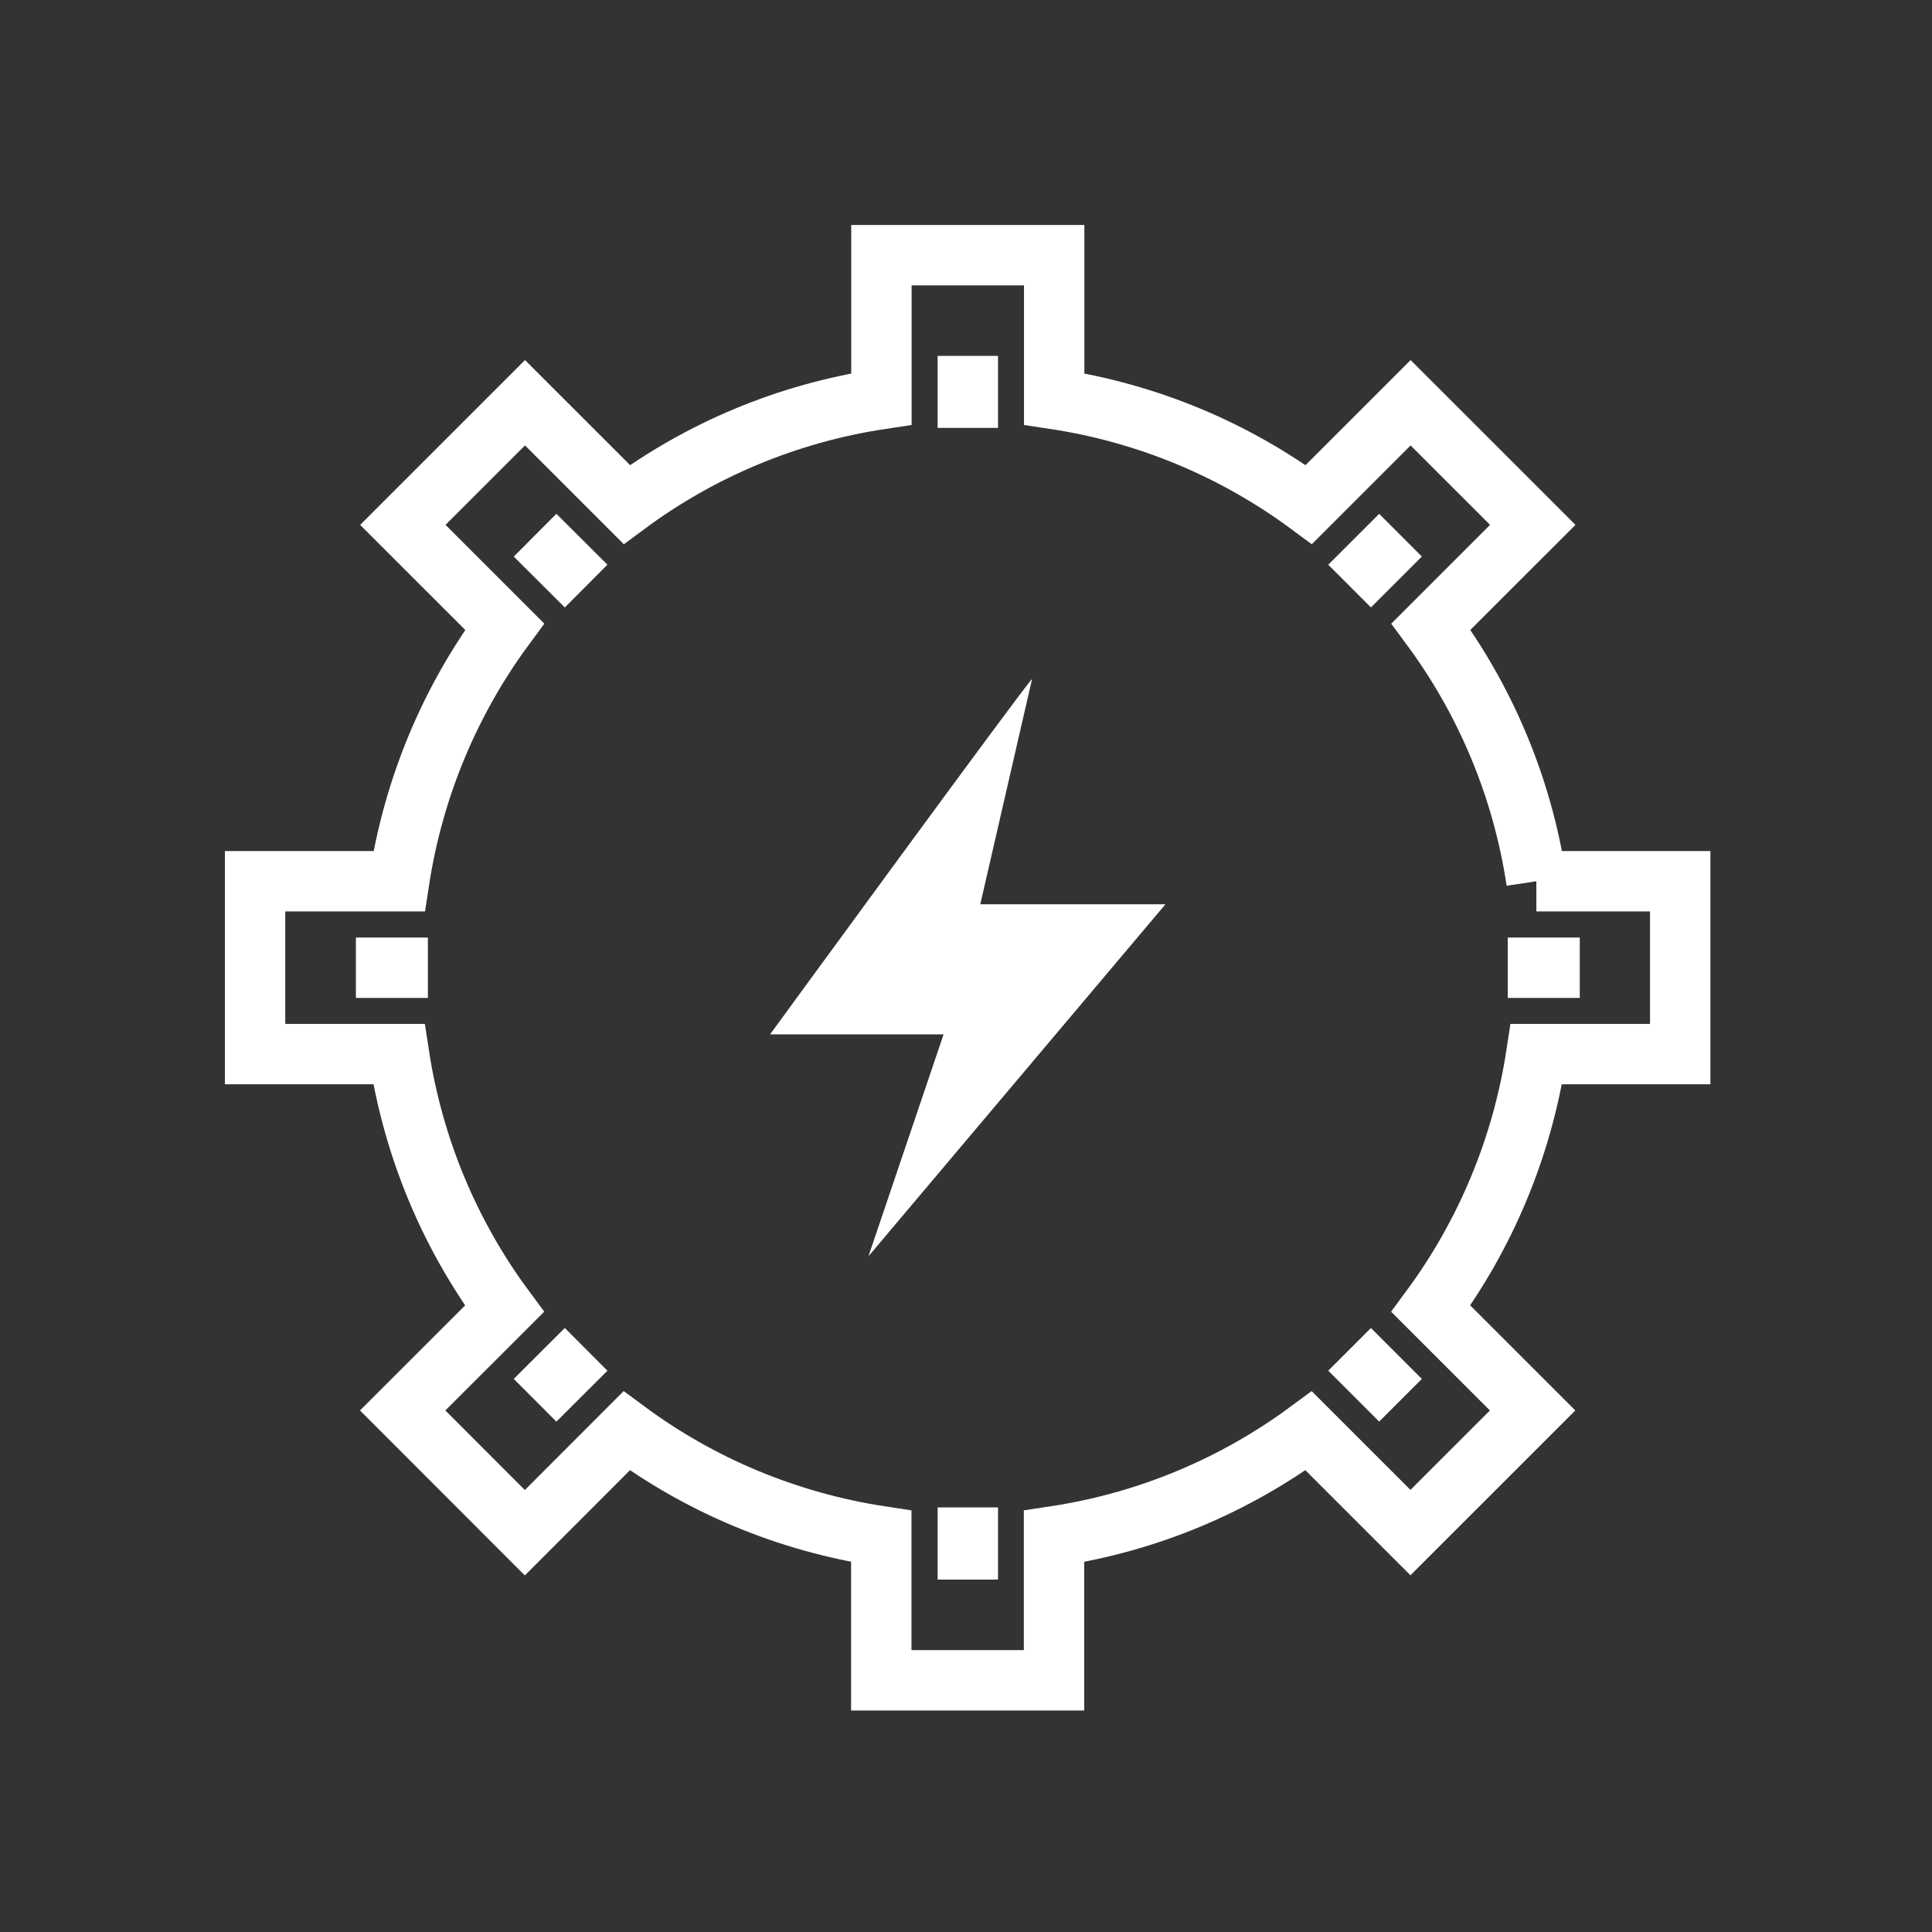 <svg width="80" height="80" viewBox="0 0 80 80" fill="none" xmlns="http://www.w3.org/2000/svg">
<rect x="0" y="0" width="80" height="80" fill="#333333" stroke="none"/>
<path d="M63.623 36.49C63.034 32.586 61.503 28.991 59.253 25.948L63.468 21.734L58.41 16.677L54.195 20.891C51.151 18.642 47.556 17.111 43.651 16.522V10.566H36.498V16.522C32.586 17.111 28.991 18.642 25.954 20.891L21.739 16.677L16.681 21.734L20.896 25.948C18.652 28.991 17.121 32.586 16.526 36.49H10.562V43.648H16.519C17.114 47.559 18.639 51.147 20.89 54.19L16.674 58.404L21.733 63.467L25.948 59.247C28.991 61.496 32.58 63.021 36.492 63.616V69.578H43.645V63.616C47.556 63.027 51.145 61.496 54.189 59.247L58.404 63.461L63.462 58.404L59.247 54.19C61.491 51.147 63.022 47.552 63.617 43.648H69.574V36.49H63.617H63.623Z" stroke="white" stroke-width="2.5"/>
<path d="M40.076 14.737V17.718" stroke="white" stroke-width="2.5"/>
<path d="M40.076 62.419V65.407" stroke="white" stroke-width="2.5"/>
<path d="M22.156 22.161L24.27 24.268" stroke="white" stroke-width="2.5"/>
<path d="M55.884 55.874L57.992 57.982" stroke="white" stroke-width="2.5"/>
<path d="M14.737 40.072H17.718" stroke="white" stroke-width="2.5"/>
<path d="M62.433 40.072H65.415" stroke="white" stroke-width="2.5"/>
<path d="M22.156 57.982L24.27 55.874" stroke="white" stroke-width="2.5"/>
<path d="M55.884 24.268L57.992 22.161" stroke="white" stroke-width="2.5"/>
<path d="M42.736 28.117C42.525 28.253 31.888 42.83 31.888 42.83H39.072L35.961 52.02L48.259 37.444H40.591L42.736 28.117Z" fill="white"/>
</svg>
